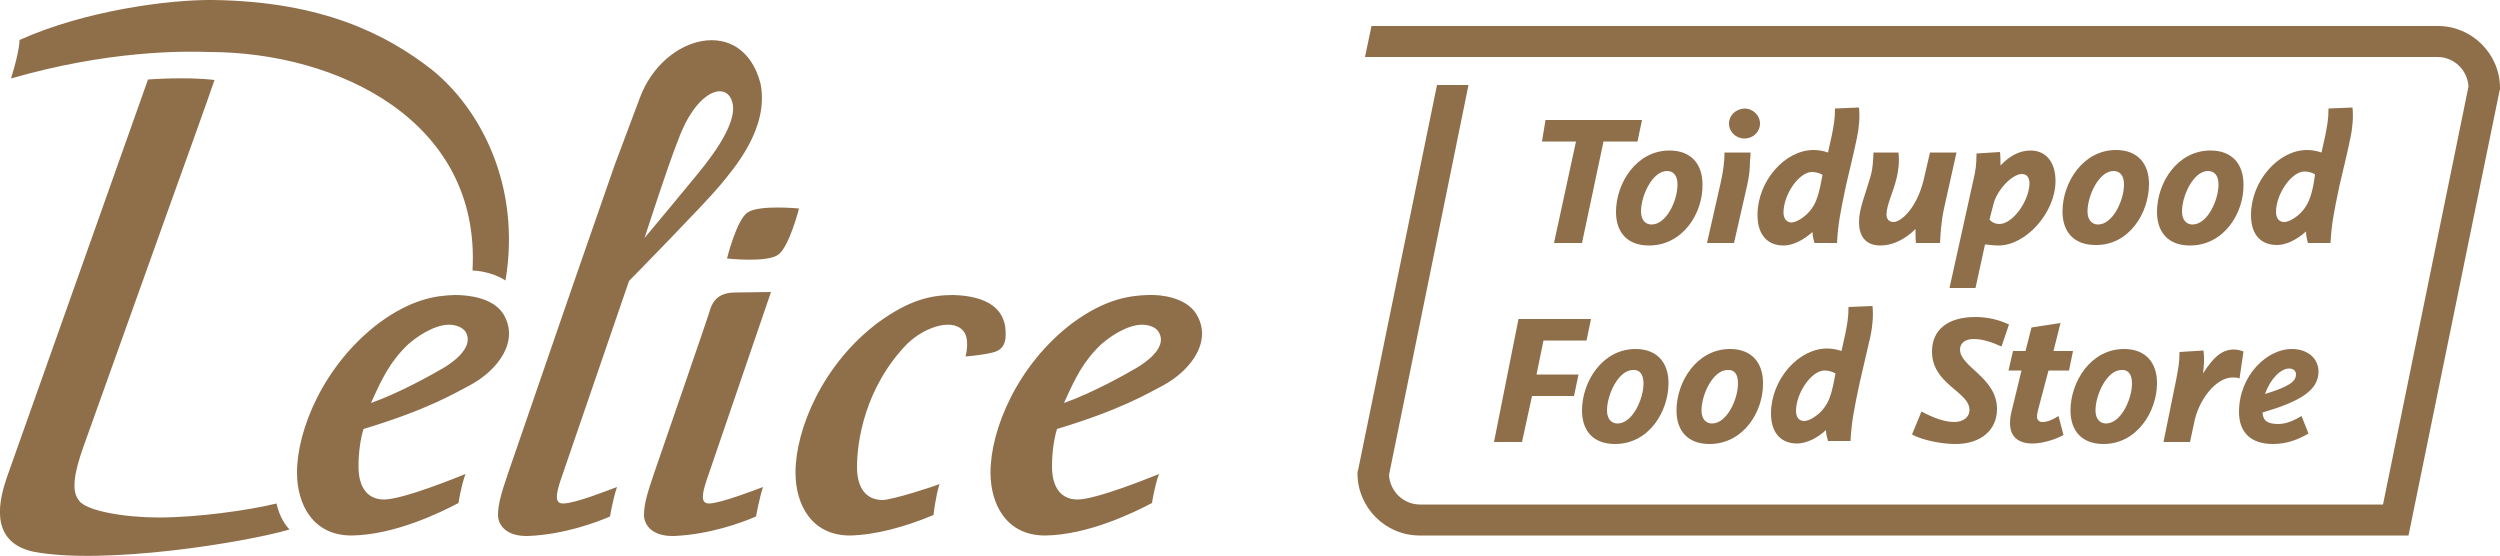 <svg width="500" height="111.2" viewBox="0 0 500 111.2" fill="none" xmlns="http://www.w3.org/2000/svg">
<style type="text/css">
	.st0{fill:#8F6E4A;}
</style>
<g>
	<path class="st0" d="M130.9,94.4c-1.6,4.6-2.1,6.7-2.1,8.6c0,1.8,1.4,4.3,6,4.2c7-0.3,13.4-2.6,16.4-3.9c0,0,0.6-3.4,1.4-5.9
		c-1.3,0.5-8.6,3.3-10.8,3.3c-1.6,0-1.5-1.6-0.5-4.6l12.9-37.7c0,0-6.1,0.1-7.2,0.1c-2.4,0-4.1,0.9-4.9,3.2
		C142.1,62,130.9,94.4,130.9,94.4 M29.6,15.9L1.4,95.4c-1.4,4.1-3.9,12.8,5.1,14.9c14.1,2.8,42.5-1.8,51.4-4.4
		c-1.5-1.6-2.2-3.5-2.6-5.2c-5.7,1.4-16,2.8-23.6,2.8c-6.7,0-14.5-1.3-15.9-3.4c-1.5-1.8-1.1-5.2,0.9-10.8l17-47.5
		c0,0,9-25,9.2-25.8C37.2,15.3,29.6,15.9,29.6,15.9 M101.1,56.1c3.2-19.2-5.2-34.6-14.9-42.3C77.4,7,64.7,0.3,42.6,0
		C33.8-0.1,17,2.1,3.9,8c0,0,0.1,1.9-1.7,7.7c19.3-5.6,34.4-5.5,39.6-5.3c25.5,0,54.4,13.6,52.7,43.7
		C97.1,54.2,99.6,55.1,101.1,56.1 M88.5,73.7c-1.9,1.1-8.4,4.8-14.3,6.9c2.2-4.9,3.8-8.3,7.5-11.8c2.9-2.5,6.4-4.2,8.9-3.8
		c1.3,0.2,2.3,0.8,2.7,1.7C94.6,69.6,90.6,72.5,88.5,73.7 M100.6,62.7c-2.1-3.2-7-3.7-9.6-3.7c-4,0.1-8.8,0.9-15.2,5.6
		c-11,8.3-16.4,21.3-16.4,29.9c0,6.4,3.2,12.6,10.9,12.6c8.6-0.1,17.8-4.6,21.4-6.5c0,0,0.5-3.4,1.4-5.8c-1.5,0.6-12.5,5.1-16.3,5.1
		c-3.2,0-5.1-2.3-5.1-6.6c0-3.2,0.5-5.9,1-7.5c12.9-3.9,18.1-7.1,21.2-8.7C99.7,74,104,68.1,100.6,62.7 M138.7,35.8
		c-2.1,2.6-9.8,11.8-9.8,11.8l2.9-8.8c3.1-9.2,3.5-9.9,3.8-10.7c3.6-10.1,9.8-12.1,10.9-7.5C147.6,25.2,141,33,138.7,35.8
		 M143.9,37.2c2.8-3.4,10-11.5,8.2-20.5c-3.6-13.8-19.4-9.8-24.1,2.8c-0.8,2.1-5.1,13.6-5.1,13.6l-8,23l-2.9,8.4l-10.3,29.9
		c-1.6,4.6-2.1,6.7-2.1,8.6c0,1.8,1.4,4.3,6,4.2c7.2-0.3,13.6-2.7,16.4-3.9c0,0,0.6-3.6,1.4-5.9c-1.9,0.7-8.4,3.3-10.8,3.3
		c-1.6,0-1.5-1.6-0.5-4.6l13.7-39.9C125.9,56.1,141.1,40.6,143.9,37.2 M155.7,50.9c2.2-1.7,4.1-9.2,4.1-9.2s-8-0.8-10.3,0.8
		c-2.2,1.5-4.1,9.2-4.1,9.2S153.5,52.6,155.7,50.9 M201.1,67.6c0.5-6.1-4-8.4-10.4-8.6c-4.4,0-8.8,0.9-15.2,5.6
		c-11,8.3-16.4,21.3-16.4,29.9c0,6.4,3.2,12.6,10.9,12.6c5-0.1,11-1.7,16.7-4.1c0,0,0.4-3.7,1.2-6.2c-1.1,0.5-9.5,3.2-11.4,3.2
		c-3.2,0-5.1-2.3-5.1-6.6c0-5,1.5-15.8,10-24.6c3.8-3.7,9.8-5.4,11.6-2.1c0.6,1.1,0.5,3.2,0.1,4.6c2.4-0.2,4.1-0.5,5-0.7
		C199.7,70.3,200.9,69.6,201.1,67.6 M227.1,73.7c-1.9,1.1-8.4,4.8-14.3,6.9c2.2-4.9,3.8-8.3,7.5-11.8c2.9-2.5,6.4-4.2,8.9-3.8
		c1.4,0.2,2.3,0.8,2.7,1.7C233.3,69.6,229.2,72.5,227.1,73.7 M239.2,62.7c-2.1-3.2-6.9-3.8-9.5-3.7c-4,0.1-8.8,0.9-15.2,5.6
		c-11,8.3-16.4,21.3-16.4,29.9c0,6.4,3.2,12.6,10.9,12.6c8.6-0.1,17.8-4.6,21.4-6.5c0,0,0.5-3.4,1.4-5.8c-1.5,0.6-12.5,5.1-16.3,5.1
		c-3.2,0-5.1-2.3-5.1-6.6c0-3.2,0.5-5.9,1-7.5c12.9-3.9,18.1-7.1,21.2-8.7C238.3,74,242.6,68.1,239.2,62.7 M500,17.9v-0.3
		c0-6.8-5.6-12.4-12.4-12.4H274.3l-1.3,6.2h214.5c3.3,0,6,2.6,6.2,5.9l-17.1,83.6H284c-3.3,0-6-2.6-6.2-5.9l15.9-78h-6.3l-15.8,77.1
		l-0.1,0.3v0.3c0,6.8,5.6,12.4,12.4,12.4h197.8l18.2-88.9L500,17.9z M315.7,74.9h-8.4l1.4-6.8h8.6l0.9-4.3h-14.5l-4.9,24.6h5.6
		l2-9.2h8.4L315.7,74.9z M392,69.9c0-1.3,1.1-2.1,2.7-2.1c1.8,0,3.6,0.6,5.6,1.5l1.5-4.4c-2.1-1-4.4-1.5-6.7-1.5
		c-5.6,0-8.7,2.6-8.7,6.9c0,6.6,7.5,8,7.5,11.7c0,1.4-1.2,2.4-3.1,2.4s-4.3-0.9-6.5-2.1l-1.9,4.6c2,1.1,5.8,1.9,8.7,1.9
		c5.1,0,8.3-2.8,8.3-7C399.4,75.5,392,73.4,392,69.9 M401.7,74.1h2.6l-1.7,7c-0.4,1.5-0.6,2.5-0.6,3.5c0,2.7,1.6,4.1,4.5,4.1
		c2,0,4.6-0.8,6.2-1.7l-1-3.8c-1.2,0.8-2.3,1.2-3.2,1.2c-0.7,0-1.1-0.4-1.1-1.1c0-0.5,0.2-1.4,0.5-2.4l1.8-6.8h4.1l0.8-3.9h-3.9
		l1.4-5.6l-5.8,0.9l-1.2,4.7h-2.5L401.7,74.1z M426.4,76.7c0,3.1-2.2,8-5.2,8c-1.2,0-2.1-0.9-2.1-2.6c0-3.2,2.3-8.1,5.2-8.1
		C425.5,73.9,426.4,74.7,426.4,76.7 M431.4,76.6c0-4-2.2-6.8-6.6-6.8c-6.6,0-10.7,6.5-10.7,12.3c0,4,2.2,6.7,6.6,6.7
		C427.4,88.8,431.4,82.3,431.4,76.6 M424.8,36.9c0,3.1-2.2,8-5.2,8c-1.2,0-2.1-0.9-2.1-2.6c0-3.2,2.3-8.1,5.2-8.1
		C423.9,34.2,424.8,35,424.8,36.9 M429.8,36.8c0-4-2.2-6.8-6.6-6.8c-6.6,0-10.7,6.5-10.7,12.3c0,4,2.2,6.7,6.6,6.7
		C425.8,49.1,429.8,42.6,429.8,36.8 M399.9,44.8c-0.8,0-1.5-0.3-2-0.9l0.8-3.1c0.7-2.8,3.7-6,5.7-6c1.1,0,1.5,0.9,1.5,1.9
		C405.8,40.3,402.5,44.8,399.9,44.8 M399.7,49.1c5.5,0,11.4-6.6,11.4-12.9c0-3.9-2-6.1-5-6.1c-2.4,0-4.4,1.3-6,3
		c0-0.9,0-1.8-0.1-2.7l-4.7,0.3c0,2.3-0.2,3.5-0.6,5.2l-4.8,21.7h5.2l1.9-8.7C397.6,48.9,398.5,49.1,399.7,49.1 M376.1,49.1
		c2.4,0,4.9-1.2,7-3.3c0,1,0,2.1,0.1,2.8h4.8c0.1-1.7,0.2-4.1,0.8-6.9l2.5-11.2H386l-1.3,5.6c-1.4,5.6-4.5,8.3-6,8.3
		c-1,0-1.4-0.7-1.4-1.5c0-1.9,1.3-4.3,2-7.2c0.4-1.6,0.6-3.3,0.4-5.2h-5c-0.1,1.7-0.1,3.1-0.6,4.8c-1.1,3.8-2.3,6.5-2.3,9.1
		C371.8,47.1,373,49.1,376.1,49.1 M367.1,74.7c-0.3,1.5-0.6,3.4-1.2,4.9c-1,2.8-3.7,4.6-5.1,4.6c-1,0-1.6-0.8-1.6-2
		c0-3.6,3.1-8.1,5.7-8.1C365.6,74.1,366.5,74.3,367.1,74.7 M374.1,67.2c0.4-1.9,0.6-4.1,0.4-6l-4.8,0.2c0,2.3-0.3,3.5-0.6,5.2
		l-0.8,3.6c-0.9-0.3-1.8-0.5-2.9-0.5c-5.7,0-11.2,6.2-11.2,13c0,4.2,2.3,6,5.2,6c1.9,0,4.1-1.1,5.8-2.7c0,0.8,0.2,1.5,0.4,2.2h4.5
		c0.2-3.8,0.7-6.3,1.8-11.5C372.4,74.6,373.3,70.6,374.1,67.2 M356.7,42.5c0-3.6,3.1-8.1,5.7-8.1c0.7,0,1.6,0.2,2.1,0.6
		c-0.3,1.5-0.6,3.4-1.2,4.9c-1,2.8-3.7,4.6-5.1,4.6C357.2,44.4,356.7,43.6,356.7,42.5 M356.7,49.1c1.9,0,4-1.1,5.8-2.7
		c0,0.8,0.2,1.5,0.4,2.2h4.5c0.2-3.8,0.7-6.3,1.8-11.5c0.5-2.2,1.5-6.2,2.2-9.6c0.4-1.9,0.6-4.1,0.4-6l-4.8,0.2
		c0,2.3-0.3,3.5-0.6,5.2l-0.8,3.6c-0.9-0.3-1.8-0.5-2.9-0.5c-5.7,0-11.2,6.2-11.2,13C351.5,47.3,353.8,49.1,356.7,49.1 M345.8,24.7
		c0,1.7,1.4,3,3.1,3s3.1-1.3,3.1-3c0-1.6-1.4-3-3.1-3C347.1,21.8,345.8,23.1,345.8,24.7 M350.1,30.5h-5.2c0,1.6-0.2,3.6-0.8,6.2
		l-2.7,11.9h5.4l2.6-11.4c0.5-2.2,0.6-3.7,0.6-5.2C350.1,31.5,350.1,31,350.1,30.5 M347.6,76.7c0,3.1-2.2,8-5.2,8
		c-1.2,0-2.1-0.9-2.1-2.6c0-3.2,2.3-8.1,5.2-8.1C346.8,73.9,347.6,74.7,347.6,76.7 M352.6,76.6c0-4-2.2-6.8-6.6-6.8
		c-6.6,0-10.7,6.5-10.7,12.3c0,4,2.2,6.7,6.6,6.7C348.7,88.8,352.7,82.3,352.6,76.6 M330.3,44.9c-1.2,0-2.1-0.9-2.1-2.6
		c0-3.2,2.3-8.1,5.2-8.1c1.2,0,2.1,0.8,2.1,2.7C335.5,40.1,333.3,44.9,330.3,44.9 M329.8,49.1c6.8,0,10.8-6.5,10.7-12.2
		c0-4-2.2-6.8-6.6-6.8c-6.6,0-10.7,6.5-10.7,12.3C323.2,46.4,325.4,49.1,329.8,49.1 M308.4,28.3h6.8l-4.4,20.3h5.6l4.3-20.3h6.8
		l0.9-4.3h-19.3L308.4,28.3z M328.7,76.7c0,3.1-2.2,8-5.2,8c-1.2,0-2.1-0.9-2.1-2.6c0-3.2,2.3-8.1,5.2-8.1
		C327.8,73.9,328.7,74.7,328.7,76.7 M333.7,76.6c0-4-2.2-6.8-6.6-6.8c-6.6,0-10.7,6.5-10.7,12.3c0,4,2.2,6.7,6.6,6.7
		C329.8,88.8,333.7,82.3,333.7,76.6 M453,78.8c1-2.9,3.1-5.1,4.8-5.1c0.8,0,1.4,0.4,1.4,1.2C459.2,76.5,457.2,77.5,453,78.8
		 M452.5,82.5c7.5-2.2,11.2-4.4,11.2-8.2c0-2.3-1.8-4.5-5.4-4.5c-4.8,0-10.5,5.2-10.5,12.6c0,4.2,2.5,6.4,6.8,6.4
		c2.7,0,5.1-0.9,7.1-2.1l-1.4-3.5c-1.3,0.8-3,1.6-4.6,1.6C453.4,84.8,452.6,84.1,452.5,82.5 M461.9,39.8c-1,2.8-3.7,4.6-5.1,4.6
		c-1,0-1.6-0.8-1.6-2c0-3.6,3.1-8.1,5.7-8.1c0.7,0,1.6,0.2,2.1,0.6C462.8,36.5,462.5,38.3,461.9,39.8 M461.6,48.6h4.5
		c0.2-3.8,0.7-6.3,1.8-11.5c0.5-2.2,1.5-6.2,2.2-9.6c0.4-1.9,0.6-4.1,0.4-6l-4.8,0.2c0,2.3-0.3,3.5-0.6,5.2l-0.8,3.6
		c-0.9-0.3-1.8-0.5-2.9-0.5c-5.7,0-11.2,6.2-11.2,13c0,4.3,2.3,6,5.2,6c1.9,0,4-1.1,5.8-2.7C461.2,47.1,461.4,47.9,461.6,48.6
		 M446.6,75.5c0.4,0,0.9,0,1.3,0.2l0.8-5.4c-0.8-0.3-1.4-0.4-1.9-0.4c-2.4,0-4.1,1.5-6.2,4.8c0.2-1.5,0.3-3.1,0.1-4.6l-4.8,0.3
		c0,2.3-0.3,3.5-0.6,5.2l-2.6,12.8h5.3l0.8-3.7C439.6,80.1,443.2,75.4,446.6,75.5 M436.4,42.3c0-3.2,2.3-8.1,5.2-8.1
		c1.2,0,2.1,0.8,2.1,2.7c0,3.1-2.2,8-5.2,8C437.3,44.9,436.4,44,436.4,42.3 M431.4,42.4c0,4,2.2,6.7,6.6,6.7
		c6.8,0,10.8-6.5,10.7-12.2c0-4-2.2-6.8-6.6-6.8C435.5,30.1,431.4,36.5,431.4,42.4"/>
</g>
</svg>
